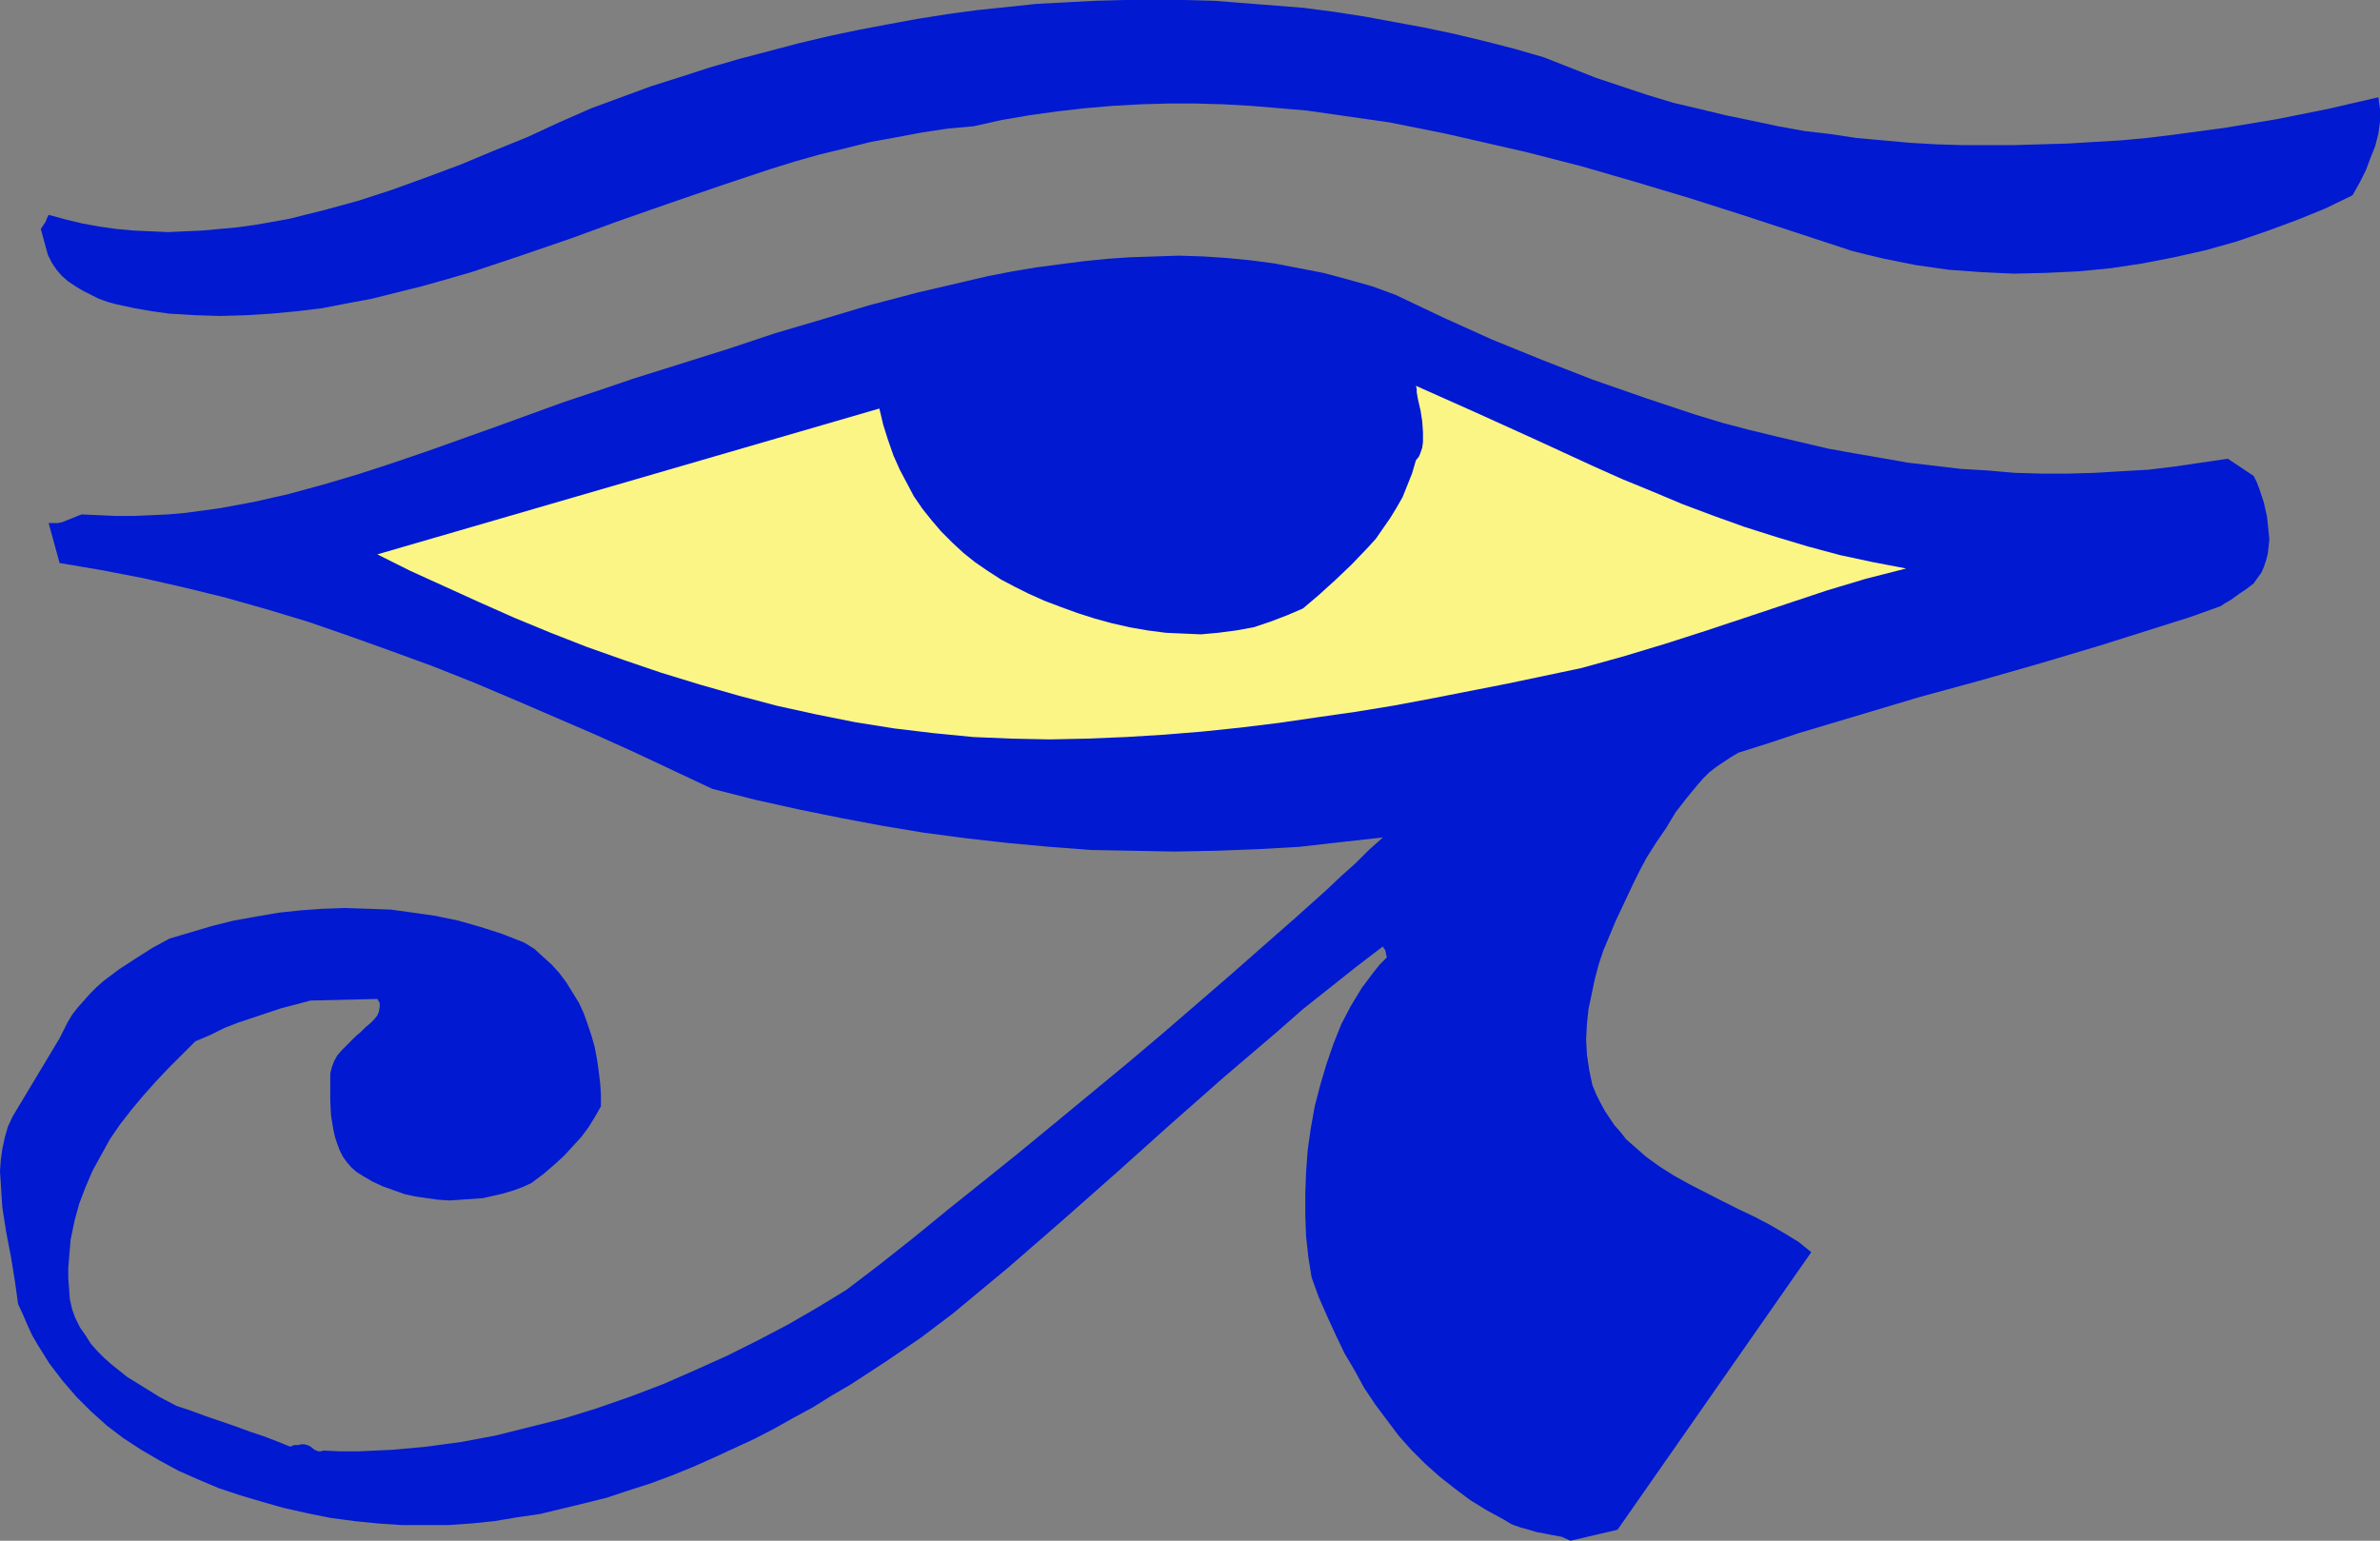 <?xml version="1.0" encoding="UTF-8" standalone="no"?>
<svg
   version="1.0"
   width="129.724mm"
   height="83.995mm"
   id="svg3"
   sodipodi:docname="Design 02.wmf"
   xmlns:inkscape="http://www.inkscape.org/namespaces/inkscape"
   xmlns:sodipodi="http://sodipodi.sourceforge.net/DTD/sodipodi-0.dtd"
   xmlns="http://www.w3.org/2000/svg"
   xmlns:svg="http://www.w3.org/2000/svg">
  <rect width="100%" height="100%" fill="#808080" stroke="none"/>
  <sodipodi:namedview
     id="namedview3"
     pagecolor="#ffffff"
     bordercolor="#000000"
     borderopacity="0.25"
     inkscape:showpageshadow="2"
     inkscape:pageopacity="0.0"
     inkscape:pagecheckerboard="0"
     inkscape:deskcolor="#d1d1d1"
     inkscape:document-units="mm" />
  <defs
     id="defs1">
    <pattern
       id="WMFhbasepattern"
       patternUnits="userSpaceOnUse"
       width="6"
       height="6"
       x="0"
       y="0" />
  </defs>
  <path
     style="fill:#0019d1;fill-opacity:1;fill-rule:evenodd;stroke:none"
     d="m 323.523,317.462 9.696,-2.262 39.915,-57.192 -2.586,-2.1 -2.909,-1.777 -3.07,-1.777 -3.07,-1.616 -3.394,-1.616 -3.232,-1.616 -6.626,-3.393 -3.232,-1.777 -3.07,-1.939 -2.909,-2.1 -2.747,-2.423 -1.293,-1.131 -1.131,-1.454 -1.293,-1.454 -0.97,-1.454 -0.97,-1.454 -0.97,-1.777 -0.808,-1.616 -0.808,-1.939 -0.646,-3.07 -0.485,-3.231 -0.162,-3.07 0.162,-3.231 0.323,-3.07 0.646,-3.07 0.646,-3.07 0.808,-3.07 0.97,-2.908 1.293,-3.07 1.131,-2.746 1.293,-2.747 2.586,-5.493 1.293,-2.585 1.293,-2.423 1.939,-3.07 2.101,-3.07 1.939,-3.231 2.262,-2.908 2.262,-2.746 1.131,-1.292 1.293,-1.292 1.454,-1.131 1.454,-0.969 1.454,-0.969 1.616,-0.969 6.141,-1.939 6.302,-2.1 12.443,-3.716 12.443,-3.716 12.443,-3.393 12.443,-3.554 12.443,-3.716 12.282,-3.877 6.141,-1.939 6.302,-2.262 0.97,-0.646 1.131,-0.646 1.778,-1.292 1.454,-0.969 1.454,-1.131 0.808,-1.131 0.808,-1.131 0.485,-1.131 0.485,-1.454 0.323,-1.292 0.162,-1.454 0.162,-1.454 -0.162,-1.616 -0.323,-3.07 -0.646,-2.908 -0.97,-2.908 -0.485,-1.292 -0.646,-1.292 -5.333,-3.554 -5.494,0.808 -5.494,0.808 -5.333,0.646 -5.656,0.323 -5.333,0.323 -5.494,0.162 h -5.494 l -5.656,-0.162 -5.494,-0.485 -5.494,-0.323 -5.494,-0.646 -5.494,-0.646 -5.494,-0.969 -5.656,-0.969 -5.333,-0.969 -5.494,-1.292 -5.494,-1.292 -5.333,-1.292 -5.494,-1.454 -5.333,-1.616 -5.333,-1.777 -5.333,-1.777 -10.666,-3.716 -10.342,-4.039 -10.342,-4.201 -10.019,-4.524 -9.858,-4.685 -4.848,-1.777 -5.171,-1.454 -4.848,-1.292 -5.01,-0.969 -5.01,-0.969 -4.848,-0.646 -5.01,-0.485 -4.848,-0.323 -5.01,-0.162 -4.848,0.162 -5.01,0.162 -4.848,0.323 -4.848,0.485 -5.01,0.646 -4.848,0.646 -4.848,0.808 -5.01,0.969 -4.848,1.131 -9.696,2.262 -9.858,2.585 -9.696,2.908 -9.858,2.908 -9.696,3.231 -19.554,6.139 -7.11,2.423 -7.272,2.423 -14.221,5.17 -14.059,5.008 -7.11,2.423 -6.949,2.262 -7.11,2.1 -7.11,1.939 -7.11,1.616 -6.949,1.292 -3.555,0.485 -3.555,0.485 -3.555,0.323 -3.555,0.162 -3.717,0.162 h -3.555 l -3.555,-0.162 -3.555,-0.162 -1.616,0.646 -1.616,0.646 -0.808,0.323 -0.808,0.162 h -0.97 -0.97 l 2.262,8.239 8.565,1.454 8.403,1.616 8.565,1.939 8.565,2.1 8.565,2.423 8.565,2.585 8.403,2.908 8.565,3.07 8.403,3.07 8.565,3.393 8.403,3.554 8.242,3.554 8.242,3.554 8.242,3.716 16.16,7.593 8.888,2.262 8.726,1.939 8.726,1.777 8.565,1.616 8.726,1.454 8.565,1.131 8.565,0.969 8.726,0.808 8.565,0.646 8.565,0.162 8.565,0.162 8.565,-0.162 8.565,-0.323 8.565,-0.485 8.565,-0.969 8.726,-0.969 -2.909,2.585 -2.747,2.746 -3.07,2.746 -2.909,2.746 -6.302,5.655 -6.626,5.816 -6.787,5.978 -7.11,6.139 -7.11,6.139 -7.272,6.139 -14.867,12.278 -7.272,5.978 -7.434,5.978 -7.272,5.816 -7.11,5.816 -6.949,5.493 -6.787,5.17 -5.818,3.554 -6.141,3.554 -6.141,3.231 -6.464,3.231 -6.464,2.908 -6.626,2.908 -6.787,2.585 -6.949,2.423 -6.787,2.1 -7.11,1.777 -7.11,1.777 -6.949,1.292 -7.11,0.969 -7.11,0.646 -3.555,0.162 -3.555,0.162 h -3.555 l -3.555,-0.162 -0.485,0.162 h -0.485 l -0.808,-0.323 -0.808,-0.646 -0.646,-0.323 -0.646,-0.162 H 62.054 l -0.646,0.162 h -0.808 l -0.808,0.323 -2.424,-0.969 -2.909,-1.131 -2.909,-0.969 -3.07,-1.131 -6.141,-2.1 -3.07,-1.131 -2.909,-0.969 -3.394,-1.777 -3.394,-2.1 -3.394,-2.1 -1.616,-1.292 -1.616,-1.292 -1.454,-1.292 -1.454,-1.454 -1.293,-1.454 -1.131,-1.777 -1.131,-1.616 -0.97,-1.939 -0.646,-1.777 -0.485,-2.1 -0.162,-2.262 -0.162,-2.1 v -2.1 l 0.162,-1.939 0.162,-1.939 0.162,-1.939 0.808,-3.877 0.97,-3.554 1.293,-3.393 1.454,-3.393 1.778,-3.231 1.778,-3.231 2.101,-3.07 2.262,-2.908 2.424,-2.908 2.586,-2.908 2.586,-2.746 5.656,-5.655 3.07,-1.292 2.909,-1.454 2.909,-1.131 2.909,-0.969 5.818,-1.939 6.141,-1.616 13.736,-0.323 0.485,0.808 v 0.808 l -0.162,0.969 -0.323,0.808 -0.646,0.808 -0.808,0.808 -0.97,0.808 -0.97,0.969 -0.97,0.808 -0.97,0.969 -1.939,1.939 -0.97,1.131 -0.646,1.131 -0.485,1.292 -0.323,1.292 v 5.655 l 0.162,3.07 0.485,2.908 0.323,1.454 0.485,1.454 0.485,1.292 0.646,1.292 0.808,1.131 0.97,1.131 1.131,0.969 1.293,0.808 1.939,1.131 2.101,0.969 2.262,0.808 2.262,0.808 2.262,0.485 2.262,0.323 2.262,0.323 2.424,0.162 2.424,-0.162 2.262,-0.162 2.262,-0.162 2.101,-0.485 2.101,-0.485 2.101,-0.646 1.778,-0.646 1.778,-0.808 2.586,-1.939 2.262,-1.939 1.939,-1.777 1.778,-1.939 1.778,-1.939 1.454,-1.939 1.293,-2.1 1.293,-2.262 v -2.423 l -0.162,-2.423 -0.323,-2.585 -0.323,-2.262 -0.485,-2.585 -0.646,-2.262 -0.808,-2.423 -0.808,-2.262 -0.97,-2.1 -1.293,-2.1 -1.293,-2.1 -1.454,-1.939 -1.616,-1.777 -1.778,-1.616 -1.778,-1.616 -2.101,-1.292 -4.525,-1.777 -4.525,-1.454 -4.525,-1.292 -4.686,-0.969 -4.525,-0.646 -4.686,-0.646 -4.686,-0.162 -4.686,-0.162 -4.686,0.162 -4.525,0.323 -4.525,0.485 -4.686,0.808 -4.525,0.808 -4.525,1.131 -4.363,1.292 -4.363,1.292 -3.555,1.939 -3.555,2.262 -3.232,2.1 -3.232,2.423 -1.454,1.292 -1.293,1.292 -1.293,1.454 -1.293,1.454 -1.131,1.454 -0.97,1.616 -0.808,1.616 -0.808,1.616 -9.696,16.156 -0.97,2.1 -0.646,2.262 -0.485,2.262 -0.323,2.262 L 0,241.368 l 0.162,2.423 0.162,2.585 0.162,2.423 0.808,5.17 0.97,5.008 0.808,5.008 0.323,2.262 0.323,2.423 0.97,2.1 0.97,2.262 0.97,2.1 1.131,1.939 2.424,3.877 2.586,3.393 2.909,3.393 3.07,3.07 3.232,2.908 3.394,2.585 3.717,2.423 3.878,2.262 3.878,2.1 4.04,1.777 4.202,1.777 4.363,1.454 4.363,1.292 4.525,1.292 5.01,1.131 4.848,0.969 4.848,0.646 4.848,0.485 4.848,0.323 h 4.848 4.848 l 4.686,-0.323 4.686,-0.485 4.848,-0.808 4.525,-0.646 4.686,-1.131 4.686,-1.131 4.525,-1.131 4.363,-1.454 4.525,-1.454 4.363,-1.616 4.363,-1.777 4.363,-1.939 4.202,-1.939 4.202,-1.939 4.04,-2.1 4.04,-2.262 3.878,-2.1 3.878,-2.423 3.878,-2.262 3.717,-2.423 3.717,-2.423 3.555,-2.423 3.555,-2.423 6.626,-5.008 11.474,-9.532 11.15,-9.694 11.15,-9.855 10.989,-9.855 10.989,-9.694 10.989,-9.37 5.333,-4.685 5.494,-4.362 5.494,-4.362 5.494,-4.201 v 0.162 l 0.162,0.162 0.323,0.485 0.162,0.808 0.162,0.646 -1.454,1.454 -1.293,1.616 -2.424,3.231 -2.262,3.716 -1.939,3.716 -1.616,4.039 -1.454,4.201 -1.293,4.362 -1.131,4.362 -0.808,4.524 -0.646,4.524 -0.323,4.524 -0.162,4.362 v 4.524 l 0.162,4.362 0.485,4.362 0.646,4.039 1.454,4.039 1.778,4.039 1.778,3.877 1.778,3.716 2.101,3.554 1.939,3.554 2.262,3.393 2.424,3.231 2.424,3.231 2.586,2.908 2.909,2.908 2.909,2.585 3.07,2.423 3.232,2.423 3.394,2.1 3.555,1.939 1.616,0.969 1.778,0.646 1.778,0.485 1.616,0.485 1.778,0.323 1.616,0.323 1.778,0.323 z"
     id="path1" />
  <path
     style="fill:#faf585;fill-opacity:1;fill-rule:evenodd;stroke:none"
     d="m 200.545,151.865 7.757,0.323 7.918,0.162 7.757,-0.162 7.918,-0.323 7.918,-0.485 7.918,-0.646 7.757,-0.808 7.918,-0.969 7.757,-1.131 7.918,-1.131 7.918,-1.292 7.757,-1.454 15.675,-3.07 15.352,-3.231 8.726,-2.423 8.565,-2.585 8.565,-2.746 8.242,-2.746 8.242,-2.746 8.242,-2.747 8.08,-2.423 8.242,-2.1 -6.787,-1.292 -6.787,-1.454 -6.626,-1.777 -6.464,-1.939 -6.626,-2.1 -6.302,-2.262 -6.464,-2.423 -6.141,-2.585 -6.302,-2.585 -6.141,-2.746 -12.282,-5.655 -12.12,-5.493 -11.958,-5.331 0.162,0.646 v 0.646 l 0.162,0.969 0.162,0.808 0.485,2.1 0.323,2.1 0.162,2.262 v 1.131 0.969 l -0.162,1.131 -0.323,0.969 -0.323,0.808 -0.646,0.808 -0.808,2.746 -0.97,2.423 -0.97,2.423 -1.293,2.262 -1.293,2.1 -1.454,2.1 -1.454,2.1 -1.616,1.777 -3.394,3.554 -3.394,3.231 -3.394,3.07 -3.232,2.747 -3.394,1.454 -3.394,1.292 -3.394,1.131 -3.555,0.646 -3.717,0.485 -3.555,0.323 -3.717,-0.162 -3.555,-0.162 -3.717,-0.485 -3.717,-0.646 -3.555,-0.808 -3.555,-0.969 -3.555,-1.131 -3.555,-1.292 -3.394,-1.292 -3.232,-1.454 -2.909,-1.454 -2.747,-1.454 -2.747,-1.777 -2.586,-1.777 -2.424,-1.939 -2.262,-2.1 -2.262,-2.262 -1.939,-2.262 -1.939,-2.423 -1.778,-2.585 -1.454,-2.746 -1.454,-2.746 -1.293,-2.908 -1.131,-3.231 -0.97,-3.07 -0.808,-3.393 -103.424,30.05 6.787,3.393 7.11,3.231 7.11,3.231 7.272,3.231 7.434,3.07 7.434,2.908 7.757,2.746 7.595,2.585 7.918,2.423 7.918,2.262 7.918,2.1 8.08,1.777 8.08,1.616 8.08,1.292 8.08,0.969 z"
     id="path2" />
  <path
     style="fill:#0019d1;fill-opacity:1;fill-rule:evenodd;stroke:none"
     d="m 34.906,64.623 5.333,0.323 5.171,0.162 5.333,-0.162 5.171,-0.323 5.171,-0.485 5.333,-0.646 5.01,-0.969 5.171,-0.969 5.171,-1.292 5.171,-1.292 5.171,-1.454 5.01,-1.454 10.181,-3.393 10.342,-3.554 10.181,-3.716 10.181,-3.554 10.342,-3.554 10.181,-3.393 5.171,-1.616 5.171,-1.454 5.333,-1.292 5.171,-1.292 5.333,-0.969 5.171,-0.969 5.333,-0.808 5.333,-0.485 5.818,-1.292 5.656,-0.969 5.818,-0.808 5.656,-0.646 5.656,-0.485 5.818,-0.323 5.656,-0.162 h 5.818 l 5.656,0.162 5.656,0.323 5.818,0.485 5.656,0.485 5.656,0.808 5.656,0.808 5.656,0.808 5.656,1.131 5.656,1.131 5.656,1.292 11.312,2.585 11.312,2.908 11.15,3.231 11.312,3.393 11.15,3.554 22.139,7.27 3.232,0.808 3.394,0.808 3.232,0.646 3.232,0.646 6.787,0.969 6.626,0.485 6.787,0.323 6.626,-0.162 6.787,-0.323 6.626,-0.646 6.464,-0.969 6.626,-1.292 6.464,-1.454 6.302,-1.777 6.141,-2.1 6.141,-2.262 5.979,-2.423 5.656,-2.746 1.454,-2.585 1.293,-2.585 0.97,-2.585 0.97,-2.423 0.646,-2.585 0.323,-2.423 v -2.585 l -0.162,-1.131 -0.162,-1.292 -10.504,2.423 -10.504,2.1 -10.666,1.777 -10.827,1.454 -5.333,0.646 -5.333,0.485 -5.494,0.323 -5.333,0.323 -5.494,0.162 -5.494,0.162 h -5.333 -5.494 l -5.333,-0.162 -5.494,-0.323 -5.333,-0.485 -5.494,-0.485 -5.333,-0.808 -5.494,-0.646 -5.333,-0.969 -5.333,-1.131 -5.494,-1.131 -5.333,-1.292 -5.494,-1.292 -5.333,-1.616 -5.333,-1.777 -5.333,-1.777 -5.333,-2.1 -5.333,-2.1 -6.141,-1.777 -6.302,-1.616 L 299.444,6.947 293.304,5.655 287.163,4.524 281.022,3.393 274.72,2.423 268.579,1.616 262.438,1.131 256.297,0.646 250.157,0.162 244.016,0 h -6.141 -6.141 l -6.141,0.162 -5.979,0.323 -6.141,0.323 -6.141,0.646 -6.141,0.646 -5.979,0.808 -6.141,0.969 -6.141,1.131 -5.979,1.131 -6.141,1.292 -6.141,1.454 -6.141,1.616 -6.141,1.616 -6.141,1.777 -5.979,1.939 -6.141,1.939 -6.141,2.262 -6.141,2.262 -6.626,2.908 -6.626,3.07 -6.787,2.746 -6.949,2.908 -6.949,2.585 -7.11,2.585 -6.949,2.262 -7.11,1.939 -7.11,1.777 -3.555,0.646 -3.717,0.646 -3.555,0.485 -3.555,0.323 -3.555,0.323 -3.555,0.162 -3.555,0.162 -3.555,-0.162 -3.555,-0.162 -3.555,-0.323 -3.394,-0.485 -3.555,-0.646 -3.394,-0.808 -3.555,-0.969 -0.323,0.646 -0.323,0.808 -0.97,1.454 1.454,5.331 0.808,1.616 0.97,1.454 1.131,1.292 1.293,1.131 1.454,0.969 1.616,0.969 1.616,0.808 1.616,0.808 1.778,0.646 1.778,0.485 3.717,0.808 3.717,0.646 z"
     id="path3" />
</svg>
